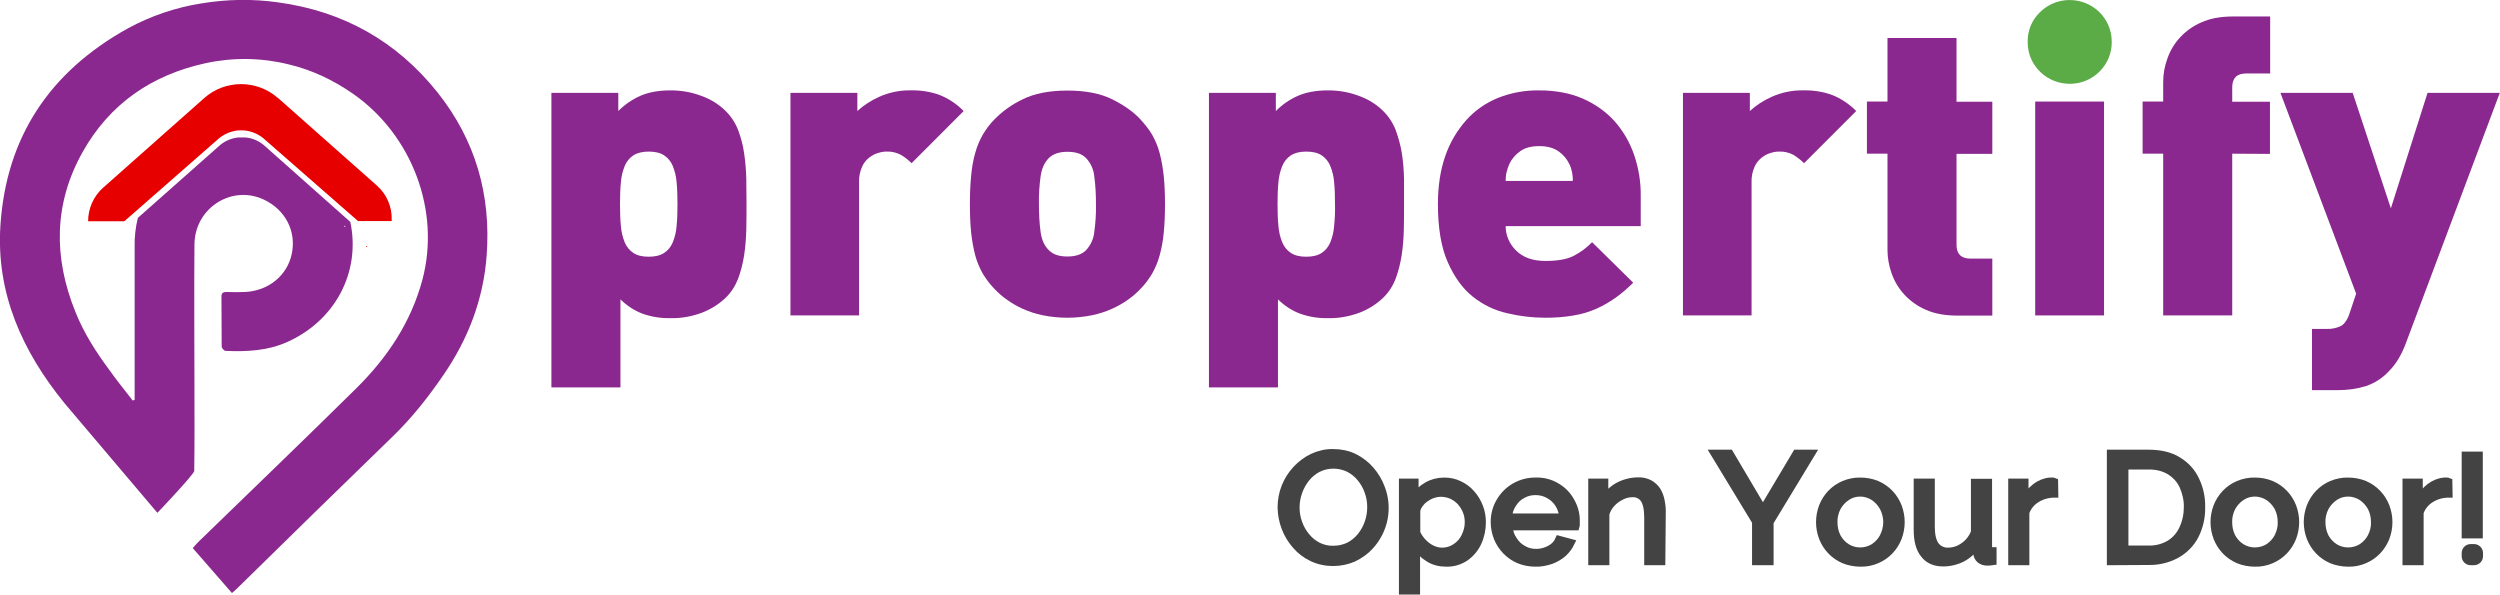 <svg width="164" height="39" viewBox="0 0 164 39" fill="none" xmlns="http://www.w3.org/2000/svg">
<g clip-path="url(#clip0_777_3339)">
<path d="M87.45 36.882C86.972 36.882 86.507 36.785 86.071 36.578C85.664 36.384 85.298 36.107 85.003 35.76C84.398 35.068 84.074 34.195 84.06 33.281C84.06 32.824 84.145 32.367 84.314 31.938C84.482 31.523 84.721 31.135 85.031 30.802C85.34 30.47 85.706 30.193 86.114 29.999C86.536 29.805 87 29.694 87.464 29.708C87.942 29.708 88.42 29.805 88.842 30.013C89.25 30.221 89.616 30.498 89.911 30.844C90.206 31.19 90.445 31.578 90.6 32.007C91.106 33.309 90.825 34.777 89.869 35.816C89.573 36.148 89.194 36.411 88.786 36.605C88.378 36.785 87.928 36.882 87.45 36.882ZM85.003 33.281C85.003 33.641 85.059 33.988 85.185 34.32C85.298 34.639 85.467 34.943 85.692 35.206C85.903 35.47 86.17 35.677 86.465 35.83C86.775 35.982 87.126 36.065 87.478 36.051C87.844 36.051 88.195 35.968 88.504 35.816C88.8 35.663 89.067 35.442 89.278 35.179C89.489 34.916 89.658 34.611 89.77 34.279C89.883 33.96 89.939 33.614 89.939 33.267C89.939 32.921 89.883 32.561 89.756 32.229C89.644 31.91 89.475 31.606 89.25 31.342C89.039 31.079 88.772 30.872 88.476 30.719C87.829 30.415 87.084 30.415 86.451 30.733C86.156 30.885 85.889 31.107 85.678 31.37C85.467 31.633 85.298 31.938 85.185 32.257C85.059 32.603 85.003 32.949 85.003 33.281Z" fill="#434343"/>
<path d="M87.45 36.882C86.972 36.882 86.507 36.785 86.071 36.578C85.664 36.384 85.298 36.107 85.003 35.76C84.398 35.068 84.074 34.195 84.06 33.281C84.06 32.824 84.145 32.367 84.314 31.938C84.482 31.523 84.721 31.135 85.031 30.802C85.34 30.47 85.706 30.193 86.114 29.999C86.536 29.805 87 29.694 87.464 29.708C87.942 29.708 88.42 29.805 88.842 30.013C89.25 30.221 89.616 30.498 89.911 30.844C90.206 31.19 90.445 31.578 90.6 32.007C91.106 33.309 90.825 34.777 89.869 35.816C89.573 36.148 89.194 36.411 88.786 36.605C88.378 36.785 87.928 36.882 87.45 36.882ZM85.003 33.281C85.003 33.641 85.059 33.988 85.185 34.32C85.298 34.639 85.467 34.943 85.692 35.206C85.903 35.47 86.17 35.677 86.465 35.83C86.775 35.982 87.126 36.065 87.478 36.051C87.844 36.051 88.195 35.968 88.504 35.816C88.8 35.663 89.067 35.442 89.278 35.179C89.489 34.916 89.658 34.611 89.77 34.279C89.883 33.96 89.939 33.614 89.939 33.267C89.939 32.921 89.883 32.561 89.756 32.229C89.644 31.91 89.475 31.606 89.25 31.342C89.039 31.079 88.772 30.872 88.476 30.719C87.829 30.415 87.084 30.415 86.451 30.733C86.156 30.885 85.889 31.107 85.678 31.37C85.467 31.633 85.298 31.938 85.185 32.257C85.059 32.603 85.003 32.949 85.003 33.281Z" stroke="#434343" stroke-width="0.5" stroke-miterlimit="10"/>
<path d="M94.861 36.924C94.454 36.924 94.046 36.827 93.708 36.605C93.385 36.412 93.103 36.135 92.906 35.802V38.946H92.02V31.647H92.808V32.631C93.019 32.312 93.3 32.049 93.624 31.869C93.961 31.675 94.341 31.578 94.735 31.578C95.087 31.578 95.424 31.647 95.733 31.8C96.029 31.938 96.31 32.146 96.521 32.395C96.746 32.645 96.915 32.935 97.041 33.254C97.168 33.572 97.224 33.919 97.224 34.265C97.224 34.736 97.126 35.193 96.929 35.608C96.746 35.996 96.451 36.342 96.099 36.578C95.733 36.813 95.311 36.938 94.861 36.924ZM94.594 36.176C94.847 36.176 95.087 36.121 95.311 36.01C95.522 35.899 95.705 35.761 95.86 35.581C96.015 35.401 96.127 35.193 96.212 34.957C96.296 34.736 96.338 34.486 96.338 34.251C96.338 34.002 96.296 33.752 96.198 33.517C96.113 33.295 95.972 33.088 95.818 32.908C95.649 32.728 95.452 32.589 95.241 32.492C95.016 32.395 94.777 32.34 94.524 32.34C94.355 32.34 94.186 32.367 94.018 32.423C93.849 32.478 93.68 32.561 93.525 32.672C93.371 32.769 93.244 32.894 93.132 33.046C93.033 33.171 92.949 33.323 92.921 33.489V34.957C93.019 35.179 93.16 35.387 93.329 35.567C93.497 35.747 93.694 35.899 93.919 36.01C94.116 36.107 94.355 36.176 94.594 36.176Z" fill="#434343"/>
<path d="M94.861 36.924C94.454 36.924 94.046 36.827 93.708 36.605C93.385 36.412 93.103 36.135 92.906 35.802V38.946H92.02V31.647H92.808V32.631C93.019 32.312 93.3 32.049 93.624 31.869C93.961 31.675 94.341 31.578 94.735 31.578C95.087 31.578 95.424 31.647 95.733 31.8C96.029 31.938 96.31 32.146 96.521 32.395C96.746 32.645 96.915 32.935 97.041 33.254C97.168 33.572 97.224 33.919 97.224 34.265C97.224 34.736 97.126 35.193 96.929 35.608C96.746 35.996 96.451 36.342 96.099 36.578C95.733 36.813 95.311 36.938 94.861 36.924ZM94.594 36.176C94.847 36.176 95.087 36.121 95.311 36.01C95.522 35.899 95.705 35.761 95.86 35.581C96.015 35.401 96.127 35.193 96.212 34.957C96.296 34.736 96.338 34.486 96.338 34.251C96.338 34.002 96.296 33.752 96.198 33.517C96.113 33.295 95.972 33.088 95.818 32.908C95.649 32.728 95.452 32.589 95.241 32.492C95.016 32.395 94.777 32.34 94.524 32.34C94.355 32.34 94.186 32.367 94.018 32.423C93.849 32.478 93.68 32.561 93.525 32.672C93.371 32.769 93.244 32.894 93.132 33.046C93.033 33.171 92.949 33.323 92.921 33.489V34.957C93.019 35.179 93.16 35.387 93.329 35.567C93.497 35.747 93.694 35.899 93.919 36.01C94.116 36.107 94.355 36.176 94.594 36.176Z" stroke="#434343" stroke-width="0.5" stroke-miterlimit="10"/>
<path d="M100.726 36.923C100.346 36.923 99.981 36.854 99.643 36.715C99.32 36.577 99.038 36.383 98.799 36.134C98.56 35.884 98.363 35.593 98.237 35.275C98.11 34.943 98.04 34.596 98.04 34.25C98.04 33.779 98.152 33.322 98.391 32.921C98.87 32.076 99.77 31.563 100.754 31.577C101.247 31.563 101.725 31.688 102.147 31.951C102.54 32.187 102.85 32.519 103.061 32.921C103.286 33.322 103.398 33.765 103.384 34.209C103.384 34.278 103.384 34.333 103.384 34.403C103.384 34.444 103.384 34.499 103.37 34.541H98.982C98.996 34.859 99.095 35.164 99.278 35.427C99.432 35.677 99.657 35.898 99.924 36.037C100.178 36.189 100.473 36.258 100.768 36.258C101.092 36.258 101.401 36.175 101.682 36.023C101.95 35.884 102.161 35.663 102.273 35.4L103.047 35.607C102.92 35.87 102.751 36.092 102.54 36.286C102.301 36.494 102.034 36.646 101.739 36.757C101.401 36.868 101.064 36.937 100.726 36.923ZM98.94 33.932H102.54C102.512 33.613 102.414 33.308 102.245 33.045C102.076 32.796 101.865 32.588 101.598 32.45C101.331 32.297 101.036 32.228 100.726 32.228C100.431 32.228 100.121 32.297 99.868 32.45C99.601 32.588 99.39 32.796 99.235 33.045C99.052 33.322 98.954 33.627 98.94 33.932Z" fill="#434343"/>
<path d="M100.726 36.923C100.346 36.923 99.981 36.854 99.643 36.715C99.32 36.577 99.038 36.383 98.799 36.134C98.56 35.884 98.363 35.593 98.237 35.275C98.11 34.943 98.04 34.596 98.04 34.25C98.04 33.779 98.152 33.322 98.391 32.921C98.87 32.076 99.77 31.563 100.754 31.577C101.247 31.563 101.725 31.688 102.147 31.951C102.54 32.187 102.85 32.519 103.061 32.921C103.286 33.322 103.398 33.765 103.384 34.209C103.384 34.278 103.384 34.333 103.384 34.403C103.384 34.444 103.384 34.499 103.37 34.541H98.982C98.996 34.859 99.095 35.164 99.278 35.427C99.432 35.677 99.657 35.898 99.924 36.037C100.178 36.189 100.473 36.258 100.768 36.258C101.092 36.258 101.401 36.175 101.682 36.023C101.95 35.884 102.161 35.663 102.273 35.4L103.047 35.607C102.92 35.87 102.751 36.092 102.54 36.286C102.301 36.494 102.034 36.646 101.739 36.757C101.401 36.868 101.064 36.937 100.726 36.923ZM98.94 33.932H102.54C102.512 33.613 102.414 33.308 102.245 33.045C102.076 32.796 101.865 32.588 101.598 32.45C101.331 32.297 101.036 32.228 100.726 32.228C100.431 32.228 100.121 32.297 99.868 32.45C99.601 32.588 99.39 32.796 99.235 33.045C99.052 33.322 98.954 33.627 98.94 33.932Z" stroke="#434343" stroke-width="0.5" stroke-miterlimit="10"/>
<path d="M108.996 36.827H108.11V33.947C108.11 33.393 108.025 33.005 107.857 32.742C107.688 32.492 107.378 32.34 107.069 32.368C106.816 32.368 106.563 32.437 106.352 32.548C106.113 32.672 105.888 32.825 105.719 33.019C105.536 33.213 105.395 33.462 105.325 33.711V36.827H104.439V31.648H105.255V32.77C105.395 32.52 105.578 32.312 105.803 32.132C106.028 31.952 106.281 31.814 106.563 31.717C106.844 31.62 107.153 31.565 107.449 31.565C107.716 31.551 107.969 31.606 108.208 31.731C108.405 31.842 108.574 31.994 108.7 32.188C108.827 32.395 108.911 32.631 108.954 32.866C109.01 33.143 109.038 33.434 109.024 33.725L108.996 36.827Z" fill="#434343"/>
<path d="M108.996 36.827H108.11V33.947C108.11 33.393 108.025 33.005 107.857 32.742C107.688 32.492 107.378 32.34 107.069 32.368C106.816 32.368 106.563 32.437 106.352 32.548C106.113 32.672 105.888 32.825 105.719 33.019C105.536 33.213 105.395 33.462 105.325 33.711V36.827H104.439V31.648H105.255V32.77C105.395 32.52 105.578 32.312 105.803 32.132C106.028 31.952 106.281 31.814 106.563 31.717C106.844 31.62 107.153 31.565 107.449 31.565C107.716 31.551 107.969 31.606 108.208 31.731C108.405 31.842 108.574 31.994 108.7 32.188C108.827 32.395 108.911 32.631 108.954 32.866C109.01 33.143 109.038 33.434 109.024 33.725L108.996 36.827Z" stroke="#434343" stroke-width="0.5" stroke-miterlimit="10"/>
<path d="M113.468 29.75L115.648 33.434L117.842 29.75H118.826L116.098 34.251V36.827H115.184V34.223L112.469 29.75H113.468Z" fill="#434343"/>
<path d="M113.468 29.75L115.648 33.434L117.842 29.75H118.826L116.098 34.251V36.827H115.184V34.223L112.469 29.75H113.468Z" stroke="#434343" stroke-width="0.5" stroke-miterlimit="10"/>
<path d="M122.047 36.924C121.681 36.924 121.302 36.854 120.964 36.716C120.641 36.577 120.359 36.383 120.12 36.134C119.881 35.885 119.698 35.594 119.572 35.276C119.319 34.611 119.319 33.891 119.572 33.226C119.698 32.907 119.881 32.616 120.12 32.367C120.359 32.118 120.641 31.924 120.964 31.785C121.302 31.647 121.681 31.564 122.047 31.578C122.413 31.578 122.778 31.647 123.116 31.785C123.439 31.924 123.721 32.118 123.96 32.367C124.199 32.616 124.382 32.907 124.508 33.226C124.761 33.891 124.761 34.611 124.508 35.276C124.382 35.594 124.199 35.885 123.96 36.134C123.721 36.383 123.439 36.577 123.116 36.716C122.792 36.854 122.413 36.937 122.047 36.924ZM120.289 34.264C120.289 34.597 120.359 34.929 120.514 35.234C120.669 35.511 120.88 35.746 121.147 35.913C121.681 36.245 122.371 36.245 122.919 35.913C123.186 35.733 123.411 35.497 123.552 35.22C123.707 34.915 123.791 34.583 123.791 34.251C123.791 33.918 123.707 33.586 123.552 33.281C123.397 33.004 123.186 32.769 122.919 32.589C122.652 32.422 122.342 32.325 122.033 32.325C121.724 32.325 121.414 32.409 121.147 32.589C120.88 32.769 120.669 33.004 120.514 33.281C120.359 33.586 120.275 33.932 120.289 34.264Z" fill="#434343"/>
<path d="M122.047 36.924C121.681 36.924 121.302 36.854 120.964 36.716C120.641 36.577 120.359 36.383 120.12 36.134C119.881 35.885 119.698 35.594 119.572 35.276C119.319 34.611 119.319 33.891 119.572 33.226C119.698 32.907 119.881 32.616 120.12 32.367C120.359 32.118 120.641 31.924 120.964 31.785C121.302 31.647 121.681 31.564 122.047 31.578C122.413 31.578 122.778 31.647 123.116 31.785C123.439 31.924 123.721 32.118 123.96 32.367C124.199 32.616 124.382 32.907 124.508 33.226C124.761 33.891 124.761 34.611 124.508 35.276C124.382 35.594 124.199 35.885 123.96 36.134C123.721 36.383 123.439 36.577 123.116 36.716C122.792 36.854 122.413 36.937 122.047 36.924ZM120.289 34.264C120.289 34.597 120.359 34.929 120.514 35.234C120.669 35.511 120.88 35.746 121.147 35.913C121.681 36.245 122.371 36.245 122.919 35.913C123.186 35.733 123.411 35.497 123.552 35.22C123.707 34.915 123.791 34.583 123.791 34.251C123.791 33.918 123.707 33.586 123.552 33.281C123.397 33.004 123.186 32.769 122.919 32.589C122.652 32.422 122.342 32.325 122.033 32.325C121.724 32.325 121.414 32.409 121.147 32.589C120.88 32.769 120.669 33.004 120.514 33.281C120.359 33.586 120.275 33.932 120.289 34.264Z" stroke="#434343" stroke-width="0.5" stroke-miterlimit="10"/>
<path d="M125.788 34.749V31.646H126.674V34.583C126.674 35.109 126.773 35.511 126.955 35.774C127.152 36.037 127.462 36.189 127.799 36.175C128.038 36.175 128.277 36.12 128.502 36.023C128.727 35.912 128.938 35.774 129.121 35.58C129.304 35.386 129.459 35.15 129.543 34.901V31.66H130.429V35.843C130.429 35.926 130.443 36.009 130.5 36.065C130.556 36.12 130.64 36.148 130.725 36.148V36.826C130.626 36.84 130.542 36.854 130.5 36.854C130.443 36.854 130.387 36.854 130.331 36.854C130.176 36.854 130.021 36.798 129.895 36.702C129.782 36.605 129.712 36.466 129.698 36.314L129.684 35.704C129.459 36.078 129.135 36.383 128.756 36.591C128.362 36.798 127.926 36.909 127.476 36.909C126.927 36.909 126.505 36.729 126.224 36.355C125.929 35.995 125.788 35.469 125.788 34.749Z" fill="#434343"/>
<path d="M125.788 34.749V31.646H126.674V34.583C126.674 35.109 126.773 35.511 126.955 35.774C127.152 36.037 127.462 36.189 127.799 36.175C128.038 36.175 128.277 36.12 128.502 36.023C128.727 35.912 128.938 35.774 129.121 35.58C129.304 35.386 129.459 35.15 129.543 34.901V31.66H130.429V35.843C130.429 35.926 130.443 36.009 130.5 36.065C130.556 36.12 130.64 36.148 130.725 36.148V36.826C130.626 36.84 130.542 36.854 130.5 36.854C130.443 36.854 130.387 36.854 130.331 36.854C130.176 36.854 130.021 36.798 129.895 36.702C129.782 36.605 129.712 36.466 129.698 36.314L129.684 35.704C129.459 36.078 129.135 36.383 128.756 36.591C128.362 36.798 127.926 36.909 127.476 36.909C126.927 36.909 126.505 36.729 126.224 36.355C125.929 35.995 125.788 35.469 125.788 34.749Z" stroke="#434343" stroke-width="0.5" stroke-miterlimit="10"/>
<path d="M134.775 32.395C134.353 32.395 133.945 32.506 133.594 32.728C133.256 32.935 133.003 33.254 132.876 33.614V36.827H131.99V31.647H132.82V32.825C132.989 32.478 133.242 32.188 133.537 31.952C133.804 31.744 134.142 31.606 134.48 31.578H134.648C134.691 31.578 134.733 31.578 134.761 31.592L134.775 32.395Z" fill="#434343"/>
<path d="M134.775 32.395C134.353 32.395 133.945 32.506 133.594 32.728C133.256 32.935 133.003 33.254 132.876 33.614V36.827H131.99V31.647H132.82V32.825C132.989 32.478 133.242 32.188 133.537 31.952C133.804 31.744 134.142 31.606 134.48 31.578H134.648C134.691 31.578 134.733 31.578 134.761 31.592L134.775 32.395Z" stroke="#434343" stroke-width="0.5" stroke-miterlimit="10"/>
<path d="M138.46 36.827V29.75H140.949C141.723 29.75 142.37 29.902 142.876 30.221C143.382 30.526 143.79 30.969 144.029 31.495C144.296 32.049 144.423 32.658 144.409 33.268C144.423 33.919 144.282 34.556 143.987 35.137C143.72 35.65 143.298 36.079 142.777 36.37C142.215 36.675 141.582 36.827 140.935 36.813L138.46 36.827ZM143.509 33.282C143.523 32.797 143.41 32.312 143.213 31.869C143.031 31.467 142.721 31.135 142.341 30.899C141.919 30.65 141.441 30.539 140.949 30.553H139.374V36.038H140.949C141.441 36.051 141.919 35.927 142.341 35.678C142.721 35.442 143.016 35.096 143.199 34.694C143.41 34.237 143.509 33.766 143.509 33.282Z" fill="#434343"/>
<path d="M138.46 36.827V29.75H140.949C141.723 29.75 142.37 29.902 142.876 30.221C143.382 30.526 143.79 30.969 144.029 31.495C144.296 32.049 144.423 32.658 144.409 33.268C144.423 33.919 144.282 34.556 143.987 35.137C143.72 35.65 143.298 36.079 142.777 36.37C142.215 36.675 141.582 36.827 140.935 36.813L138.46 36.827ZM143.509 33.282C143.523 32.797 143.41 32.312 143.213 31.869C143.031 31.467 142.721 31.135 142.341 30.899C141.919 30.65 141.441 30.539 140.949 30.553H139.374V36.038H140.949C141.441 36.051 141.919 35.927 142.341 35.678C142.721 35.442 143.016 35.096 143.199 34.694C143.41 34.237 143.509 33.766 143.509 33.282Z" stroke="#434343" stroke-width="0.5" stroke-miterlimit="10"/>
<path d="M147.925 36.924C147.559 36.924 147.179 36.854 146.842 36.716C146.518 36.577 146.237 36.383 145.998 36.134C145.759 35.885 145.576 35.594 145.45 35.276C145.196 34.611 145.196 33.891 145.45 33.226C145.576 32.907 145.759 32.616 145.998 32.367C146.237 32.118 146.518 31.924 146.842 31.785C147.179 31.647 147.559 31.564 147.925 31.578C148.29 31.578 148.656 31.647 148.994 31.785C149.317 31.924 149.598 32.118 149.837 32.367C150.077 32.616 150.259 32.907 150.386 33.226C150.639 33.891 150.639 34.611 150.386 35.276C150.259 35.594 150.077 35.885 149.837 36.134C149.598 36.383 149.317 36.577 148.994 36.716C148.67 36.854 148.305 36.937 147.925 36.924ZM146.181 34.264C146.181 34.597 146.251 34.929 146.406 35.234C146.561 35.511 146.772 35.746 147.039 35.913C147.573 36.245 148.262 36.245 148.811 35.913C149.078 35.733 149.303 35.497 149.444 35.22C149.598 34.915 149.683 34.583 149.669 34.251C149.669 33.918 149.598 33.586 149.444 33.281C149.289 33.004 149.078 32.769 148.811 32.589C148.544 32.422 148.234 32.325 147.925 32.325C147.615 32.325 147.306 32.409 147.039 32.589C146.772 32.769 146.561 33.004 146.406 33.281C146.251 33.586 146.167 33.932 146.181 34.264Z" fill="#434343"/>
<path d="M147.925 36.924C147.559 36.924 147.179 36.854 146.842 36.716C146.518 36.577 146.237 36.383 145.998 36.134C145.759 35.885 145.576 35.594 145.45 35.276C145.196 34.611 145.196 33.891 145.45 33.226C145.576 32.907 145.759 32.616 145.998 32.367C146.237 32.118 146.518 31.924 146.842 31.785C147.179 31.647 147.559 31.564 147.925 31.578C148.29 31.578 148.656 31.647 148.994 31.785C149.317 31.924 149.598 32.118 149.837 32.367C150.077 32.616 150.259 32.907 150.386 33.226C150.639 33.891 150.639 34.611 150.386 35.276C150.259 35.594 150.077 35.885 149.837 36.134C149.598 36.383 149.317 36.577 148.994 36.716C148.67 36.854 148.305 36.937 147.925 36.924ZM146.181 34.264C146.181 34.597 146.251 34.929 146.406 35.234C146.561 35.511 146.772 35.746 147.039 35.913C147.573 36.245 148.262 36.245 148.811 35.913C149.078 35.733 149.303 35.497 149.444 35.22C149.598 34.915 149.683 34.583 149.669 34.251C149.669 33.918 149.598 33.586 149.444 33.281C149.289 33.004 149.078 32.769 148.811 32.589C148.544 32.422 148.234 32.325 147.925 32.325C147.615 32.325 147.306 32.409 147.039 32.589C146.772 32.769 146.561 33.004 146.406 33.281C146.251 33.586 146.167 33.932 146.181 34.264Z" stroke="#434343" stroke-width="0.5" stroke-miterlimit="10"/>
<path d="M154.043 36.924C153.677 36.924 153.297 36.854 152.96 36.716C152.636 36.577 152.355 36.383 152.116 36.134C151.877 35.885 151.694 35.594 151.567 35.276C151.314 34.611 151.314 33.891 151.567 33.226C151.694 32.907 151.877 32.616 152.116 32.367C152.355 32.118 152.636 31.924 152.96 31.785C153.297 31.647 153.677 31.564 154.043 31.578C154.408 31.578 154.774 31.647 155.112 31.785C155.435 31.924 155.716 32.118 155.955 32.367C156.194 32.616 156.377 32.907 156.504 33.226C156.757 33.891 156.757 34.611 156.504 35.276C156.377 35.594 156.194 35.885 155.955 36.134C155.716 36.383 155.435 36.577 155.112 36.716C154.788 36.854 154.422 36.937 154.043 36.924ZM152.299 34.264C152.299 34.597 152.369 34.929 152.524 35.234C152.678 35.511 152.889 35.746 153.157 35.913C153.691 36.245 154.38 36.245 154.929 35.913C155.196 35.733 155.421 35.497 155.562 35.22C155.716 34.915 155.801 34.583 155.787 34.251C155.787 33.918 155.716 33.586 155.562 33.281C155.407 33.004 155.196 32.769 154.929 32.589C154.662 32.422 154.352 32.325 154.043 32.325C153.733 32.325 153.424 32.409 153.157 32.589C152.889 32.769 152.678 33.004 152.524 33.281C152.369 33.586 152.285 33.932 152.299 34.264Z" fill="#434343"/>
<path d="M154.043 36.924C153.677 36.924 153.297 36.854 152.96 36.716C152.636 36.577 152.355 36.383 152.116 36.134C151.877 35.885 151.694 35.594 151.567 35.276C151.314 34.611 151.314 33.891 151.567 33.226C151.694 32.907 151.877 32.616 152.116 32.367C152.355 32.118 152.636 31.924 152.96 31.785C153.297 31.647 153.677 31.564 154.043 31.578C154.408 31.578 154.774 31.647 155.112 31.785C155.435 31.924 155.716 32.118 155.955 32.367C156.194 32.616 156.377 32.907 156.504 33.226C156.757 33.891 156.757 34.611 156.504 35.276C156.377 35.594 156.194 35.885 155.955 36.134C155.716 36.383 155.435 36.577 155.112 36.716C154.788 36.854 154.422 36.937 154.043 36.924ZM152.299 34.264C152.299 34.597 152.369 34.929 152.524 35.234C152.678 35.511 152.889 35.746 153.157 35.913C153.691 36.245 154.38 36.245 154.929 35.913C155.196 35.733 155.421 35.497 155.562 35.22C155.716 34.915 155.801 34.583 155.787 34.251C155.787 33.918 155.716 33.586 155.562 33.281C155.407 33.004 155.196 32.769 154.929 32.589C154.662 32.422 154.352 32.325 154.043 32.325C153.733 32.325 153.424 32.409 153.157 32.589C152.889 32.769 152.678 33.004 152.524 33.281C152.369 33.586 152.285 33.932 152.299 34.264Z" stroke="#434343" stroke-width="0.5" stroke-miterlimit="10"/>
<path d="M160.639 32.395C160.217 32.395 159.809 32.506 159.457 32.728C159.12 32.935 158.867 33.254 158.74 33.614V36.827H157.854V31.647H158.684V32.825C158.853 32.478 159.106 32.188 159.401 31.952C159.668 31.744 160.006 31.606 160.343 31.578H160.512C160.554 31.578 160.596 31.578 160.625 31.592L160.639 32.395Z" fill="#434343"/>
<path d="M160.639 32.395C160.217 32.395 159.809 32.506 159.457 32.728C159.12 32.935 158.867 33.254 158.74 33.614V36.827H157.854V31.647H158.684V32.825C158.853 32.478 159.106 32.188 159.401 31.952C159.668 31.744 160.006 31.606 160.343 31.578H160.512C160.554 31.578 160.596 31.578 160.625 31.592L160.639 32.395Z" stroke="#434343" stroke-width="0.5" stroke-miterlimit="10"/>
<path d="M161.736 29.875H162.622V35.069H161.736V29.875ZM162.298 36.827H162.073C161.89 36.827 161.736 36.675 161.736 36.495V36.273C161.736 36.093 161.89 35.941 162.073 35.941H162.298C162.481 35.941 162.636 36.093 162.636 36.273V36.495C162.636 36.675 162.481 36.827 162.298 36.827Z" fill="#434343"/>
<path d="M161.736 29.875H162.622V35.069H161.736V29.875ZM162.298 36.827H162.073C161.89 36.827 161.736 36.675 161.736 36.495V36.273C161.736 36.093 161.89 35.941 162.073 35.941H162.298C162.481 35.941 162.636 36.093 162.636 36.273V36.495C162.636 36.675 162.481 36.827 162.298 36.827Z" stroke="#434343" stroke-width="0.5" stroke-miterlimit="10"/>
<path d="M48.971 13.393C48.971 13.933 48.971 14.487 48.957 15.068C48.943 15.622 48.9 16.19 48.816 16.744C48.732 17.27 48.605 17.783 48.422 18.281C48.239 18.752 47.958 19.195 47.592 19.542C47.142 19.971 46.608 20.303 46.017 20.525C45.37 20.761 44.695 20.885 44.006 20.871C43.359 20.885 42.726 20.788 42.121 20.567C41.587 20.359 41.109 20.04 40.701 19.639V25.414H36.172V6.094H40.56V7.285C40.982 6.856 41.489 6.509 42.037 6.274C42.557 6.052 43.205 5.928 43.978 5.928C44.667 5.928 45.356 6.039 46.003 6.288C46.594 6.496 47.142 6.828 47.592 7.271C47.958 7.631 48.239 8.061 48.422 8.531C48.605 9.03 48.746 9.542 48.816 10.069C48.9 10.623 48.943 11.177 48.957 11.745C48.957 12.299 48.971 12.852 48.971 13.393ZM44.442 13.393C44.442 12.866 44.428 12.395 44.386 11.966C44.358 11.592 44.273 11.232 44.133 10.886C44.02 10.609 43.823 10.36 43.57 10.193C43.317 10.027 42.993 9.944 42.557 9.944C42.136 9.944 41.798 10.027 41.545 10.193C41.292 10.36 41.095 10.609 40.982 10.886C40.842 11.232 40.757 11.592 40.729 11.966C40.687 12.395 40.673 12.866 40.673 13.393C40.673 13.919 40.687 14.39 40.729 14.819C40.757 15.193 40.842 15.553 40.982 15.899C41.095 16.176 41.292 16.426 41.545 16.592C41.798 16.758 42.121 16.841 42.557 16.841C42.979 16.841 43.317 16.758 43.57 16.592C43.823 16.426 44.02 16.176 44.133 15.899C44.273 15.553 44.358 15.193 44.386 14.819C44.428 14.39 44.442 13.919 44.442 13.393Z" fill="#8A288F"/>
<path d="M59.8 10.705C59.589 10.497 59.364 10.317 59.111 10.165C58.83 10.013 58.506 9.93 58.169 9.943C57.986 9.943 57.803 9.971 57.634 10.027C57.409 10.082 57.212 10.193 57.029 10.331C56.818 10.497 56.65 10.705 56.551 10.941C56.41 11.259 56.34 11.605 56.354 11.952V20.691H51.854V6.093H56.242V7.284C56.664 6.897 57.142 6.592 57.662 6.356C58.309 6.066 59.026 5.913 59.744 5.927C60.391 5.913 61.038 6.01 61.642 6.232C62.233 6.467 62.767 6.827 63.217 7.284L59.8 10.705Z" fill="#8A288F"/>
<path d="M76.424 13.392C76.424 14.113 76.395 14.75 76.339 15.29C76.297 15.788 76.199 16.273 76.072 16.758C75.96 17.173 75.791 17.575 75.58 17.949C75.355 18.323 75.102 18.669 74.792 18.974C74.553 19.223 74.286 19.459 74.005 19.652C73.681 19.888 73.329 20.082 72.964 20.248C72.542 20.442 72.106 20.58 71.656 20.677C70.573 20.899 69.462 20.899 68.379 20.677C67.929 20.58 67.493 20.442 67.071 20.248C66.705 20.082 66.368 19.888 66.044 19.652C65.763 19.459 65.496 19.223 65.257 18.974C64.961 18.669 64.694 18.323 64.469 17.949C64.258 17.575 64.09 17.173 63.977 16.758C63.85 16.273 63.766 15.788 63.71 15.29C63.654 14.75 63.625 14.113 63.625 13.392C63.625 12.686 63.654 12.063 63.71 11.509C63.752 11.01 63.836 10.512 63.977 10.027C64.09 9.612 64.258 9.21 64.469 8.836C64.694 8.462 64.947 8.116 65.257 7.811C65.777 7.285 66.396 6.842 67.071 6.523C67.845 6.135 68.829 5.941 70.025 5.941C71.22 5.941 72.204 6.135 72.978 6.523C73.751 6.911 74.356 7.34 74.792 7.811C75.088 8.13 75.355 8.462 75.58 8.836C75.791 9.21 75.96 9.612 76.072 10.041C76.199 10.526 76.283 11.024 76.339 11.523C76.395 12.063 76.424 12.686 76.424 13.392ZM71.895 13.392C71.895 12.769 71.867 12.16 71.782 11.55C71.74 11.107 71.543 10.678 71.234 10.359C70.953 10.082 70.559 9.958 70.025 9.958C69.49 9.958 69.082 10.096 68.815 10.359C68.52 10.65 68.337 11.052 68.266 11.55C68.182 12.16 68.14 12.783 68.154 13.392C68.154 14.016 68.182 14.625 68.266 15.234C68.337 15.747 68.52 16.135 68.815 16.425C69.096 16.702 69.49 16.827 70.025 16.827C70.559 16.827 70.967 16.689 71.234 16.425C71.543 16.093 71.74 15.678 71.782 15.234C71.867 14.639 71.909 14.016 71.895 13.392Z" fill="#8A288F"/>
<path d="M92.105 13.393C92.105 13.933 92.105 14.487 92.091 15.068C92.077 15.622 92.034 16.19 91.95 16.744C91.866 17.27 91.739 17.783 91.556 18.281C91.374 18.752 91.092 19.195 90.727 19.542C90.276 19.971 89.742 20.303 89.151 20.525C88.504 20.761 87.829 20.885 87.14 20.871C86.493 20.885 85.861 20.788 85.256 20.567C84.721 20.359 84.243 20.04 83.835 19.639V25.414H79.307V6.094H83.695V7.285C84.117 6.856 84.623 6.509 85.171 6.274C85.692 6.052 86.339 5.928 87.112 5.928C87.801 5.928 88.49 6.039 89.137 6.288C89.728 6.496 90.276 6.828 90.727 7.271C91.092 7.631 91.374 8.061 91.556 8.531C91.739 9.03 91.88 9.542 91.964 10.069C92.049 10.623 92.091 11.177 92.105 11.745C92.105 12.299 92.105 12.852 92.105 13.393ZM87.576 13.393C87.576 12.866 87.562 12.395 87.52 11.966C87.492 11.592 87.407 11.232 87.267 10.886C87.154 10.609 86.957 10.36 86.704 10.193C86.451 10.027 86.128 9.944 85.692 9.944C85.27 9.944 84.932 10.027 84.679 10.193C84.426 10.36 84.229 10.609 84.117 10.886C83.976 11.232 83.891 11.592 83.863 11.966C83.821 12.395 83.807 12.866 83.807 13.393C83.807 13.919 83.821 14.39 83.863 14.819C83.891 15.193 83.976 15.553 84.117 15.899C84.229 16.176 84.426 16.426 84.679 16.592C84.932 16.758 85.256 16.841 85.692 16.841C86.114 16.841 86.451 16.758 86.704 16.592C86.957 16.426 87.154 16.176 87.267 15.899C87.407 15.553 87.492 15.193 87.52 14.819C87.562 14.39 87.59 13.919 87.576 13.393Z" fill="#8A288F"/>
<path d="M98.771 14.834C98.771 15.429 99.01 15.997 99.446 16.426C99.896 16.883 100.543 17.119 101.387 17.119C102.175 17.119 102.779 17.008 103.201 16.8C103.666 16.565 104.087 16.26 104.439 15.886L107.139 18.545C106.774 18.905 106.394 19.238 105.986 19.529C105.592 19.806 105.17 20.055 104.734 20.249C104.256 20.457 103.764 20.609 103.244 20.692C102.625 20.803 102.006 20.844 101.387 20.844C100.543 20.844 99.713 20.747 98.898 20.553C98.068 20.373 97.294 20 96.633 19.473C95.958 18.947 95.41 18.185 94.974 17.202C94.538 16.219 94.327 14.944 94.327 13.38C94.327 12.188 94.496 11.122 94.819 10.208C95.115 9.349 95.593 8.546 96.198 7.867C96.774 7.23 97.491 6.732 98.293 6.413C99.137 6.081 100.051 5.915 100.965 5.929C102.048 5.929 103.004 6.109 103.834 6.469C104.622 6.815 105.339 7.313 105.916 7.951C106.478 8.588 106.914 9.335 107.196 10.153C107.491 11.025 107.646 11.939 107.632 12.853V14.834H98.771ZM103.131 11.316C103.089 11.122 103.033 10.914 102.934 10.734C102.779 10.416 102.54 10.139 102.245 9.931C101.936 9.709 101.514 9.585 100.979 9.585C100.445 9.585 100.023 9.696 99.713 9.931C99.418 10.139 99.179 10.416 99.024 10.734C98.94 10.914 98.87 11.122 98.828 11.316C98.785 11.496 98.771 11.69 98.771 11.87H103.173C103.187 11.69 103.159 11.51 103.131 11.316Z" fill="#8A288F"/>
<path d="M118.348 10.705C118.137 10.497 117.898 10.317 117.659 10.165C117.378 10.013 117.054 9.93 116.717 9.943C116.534 9.943 116.351 9.971 116.182 10.027C115.957 10.082 115.76 10.193 115.578 10.331C115.367 10.497 115.198 10.705 115.099 10.941C114.959 11.259 114.889 11.605 114.903 11.952V20.691H110.402V6.093H114.79V7.284C115.212 6.897 115.69 6.592 116.211 6.356C116.857 6.066 117.575 5.913 118.292 5.927C118.939 5.913 119.586 6.01 120.191 6.232C120.781 6.467 121.316 6.827 121.766 7.284L118.348 10.705Z" fill="#8A288F"/>
<path d="M128.432 20.704C127.602 20.704 126.899 20.579 126.323 20.316C125.268 19.859 124.452 18.987 124.086 17.921C123.918 17.436 123.819 16.923 123.819 16.397V10.082H122.469V6.661H123.819V2.492H128.348V6.675H130.696V10.095H128.348V16.065C128.348 16.66 128.657 16.965 129.262 16.965H130.696V20.704H128.432Z" fill="#8A288F"/>
<path d="M138.53 2.729C138.558 4.224 137.349 5.471 135.83 5.498C134.311 5.526 133.045 4.335 133.017 2.839C133.017 2.798 133.017 2.77 133.017 2.729C133.003 2.008 133.298 1.302 133.819 0.803C134.887 -0.263 136.631 -0.263 137.714 0.79C138.235 1.302 138.53 1.995 138.53 2.729Z" fill="#5BAB46"/>
<path d="M138.024 6.662H133.509V20.692H138.024V6.662Z" fill="#8A288F"/>
<path d="M146.434 10.082V20.691H141.905V10.082H140.555V6.661H141.905V5.387C141.905 4.875 141.99 4.362 142.173 3.864C142.538 2.784 143.354 1.925 144.409 1.468C144.985 1.205 145.689 1.08 146.518 1.08H148.923V4.819H147.348C146.743 4.819 146.434 5.124 146.434 5.72V6.675H148.909V10.096L146.434 10.082Z" fill="#8A288F"/>
<path d="M157.854 22.436C157.559 23.253 157.179 23.89 156.701 24.361C156.293 24.804 155.772 25.137 155.196 25.331C154.605 25.511 153.986 25.594 153.368 25.594H151.666V21.577H152.636C152.96 21.591 153.297 21.522 153.593 21.37C153.818 21.231 154.014 20.94 154.155 20.483L154.563 19.265L149.598 6.094H154.338L156.841 13.669L159.246 6.094H163.986L157.854 22.436Z" fill="#8A288F"/>
<path d="M24.021 16.121V16.204H24.106L24.021 16.121Z" fill="#E60000"/>
<path d="M24.724 12.174L18.269 6.454L18.241 6.44C16.863 5.208 14.753 5.208 13.375 6.454L6.751 12.326C6.132 12.88 5.78 13.684 5.78 14.514H7.355H8.157L14.289 9.141C14.641 8.822 15.105 8.615 15.583 8.559C15.738 8.545 15.906 8.545 16.061 8.559C16.539 8.615 16.989 8.809 17.341 9.127L17.355 9.141L23.487 14.501H25.695V14.418C25.723 13.573 25.371 12.742 24.724 12.174Z" fill="#E60000"/>
<path d="M10.323 33.641C10.478 33.489 12.728 31.107 12.742 30.899C12.77 29.071 12.756 27.257 12.756 25.429C12.756 22.299 12.728 19.169 12.756 16.039C12.77 13.657 15.189 12.105 17.299 13.089C18.719 13.754 19.451 15.166 19.141 16.648C18.846 18.075 17.608 19.086 16.061 19.155C15.667 19.169 15.26 19.169 14.866 19.155C14.641 19.155 14.528 19.21 14.528 19.459C14.542 20.554 14.528 21.648 14.542 22.742C14.542 22.839 14.711 23.019 14.796 23.019C16.16 23.074 17.496 23.019 18.776 22.465C21.954 21.08 23.684 17.881 22.981 14.557L17.397 9.599L17.383 9.585C17.032 9.266 16.582 9.059 16.103 9.017C15.977 9.017 15.822 9.017 15.625 9.017C15.147 9.072 14.697 9.266 14.345 9.599L9.043 14.294C8.889 14.917 8.818 15.554 8.832 16.191V25.747V26.232L8.706 26.273C8.185 25.609 7.651 24.944 7.159 24.251C6.287 23.074 5.499 21.842 4.951 20.471C3.502 16.897 3.516 13.352 5.429 9.959C7.187 6.829 9.929 4.918 13.502 4.142C15.302 3.754 17.158 3.782 18.944 4.225C20.463 4.585 21.856 5.25 23.135 6.136C27.031 8.837 28.916 13.837 27.706 18.365C26.961 21.135 25.414 23.448 23.403 25.442C19.971 28.836 16.483 32.173 13.023 35.539C12.897 35.663 12.784 35.802 12.644 35.954L15.217 38.904C15.344 38.793 15.428 38.71 15.513 38.641C18.916 35.303 22.32 31.965 25.751 28.642C27.031 27.409 28.114 26.024 29.099 24.584C30.716 22.229 31.714 19.626 31.925 16.759C32.221 12.784 31.194 9.197 28.705 6.067C26.033 2.716 22.531 0.735 18.227 0.153C16.567 -0.082 14.88 -0.054 13.22 0.223C11.533 0.486 9.901 1.04 8.396 1.857C3.249 4.71 0.408 9.003 0.028 14.778C-0.267 19.238 1.463 23.047 4.233 26.453M22.587 14.792L22.685 14.875H22.587C22.587 14.848 22.587 14.82 22.587 14.792Z" fill="#8A288F"/>
</g>
<defs>
<clipPath id="clip0_777_3339">
<rect width="164" height="39" fill="white"/>
</clipPath>
</defs>
</svg>
